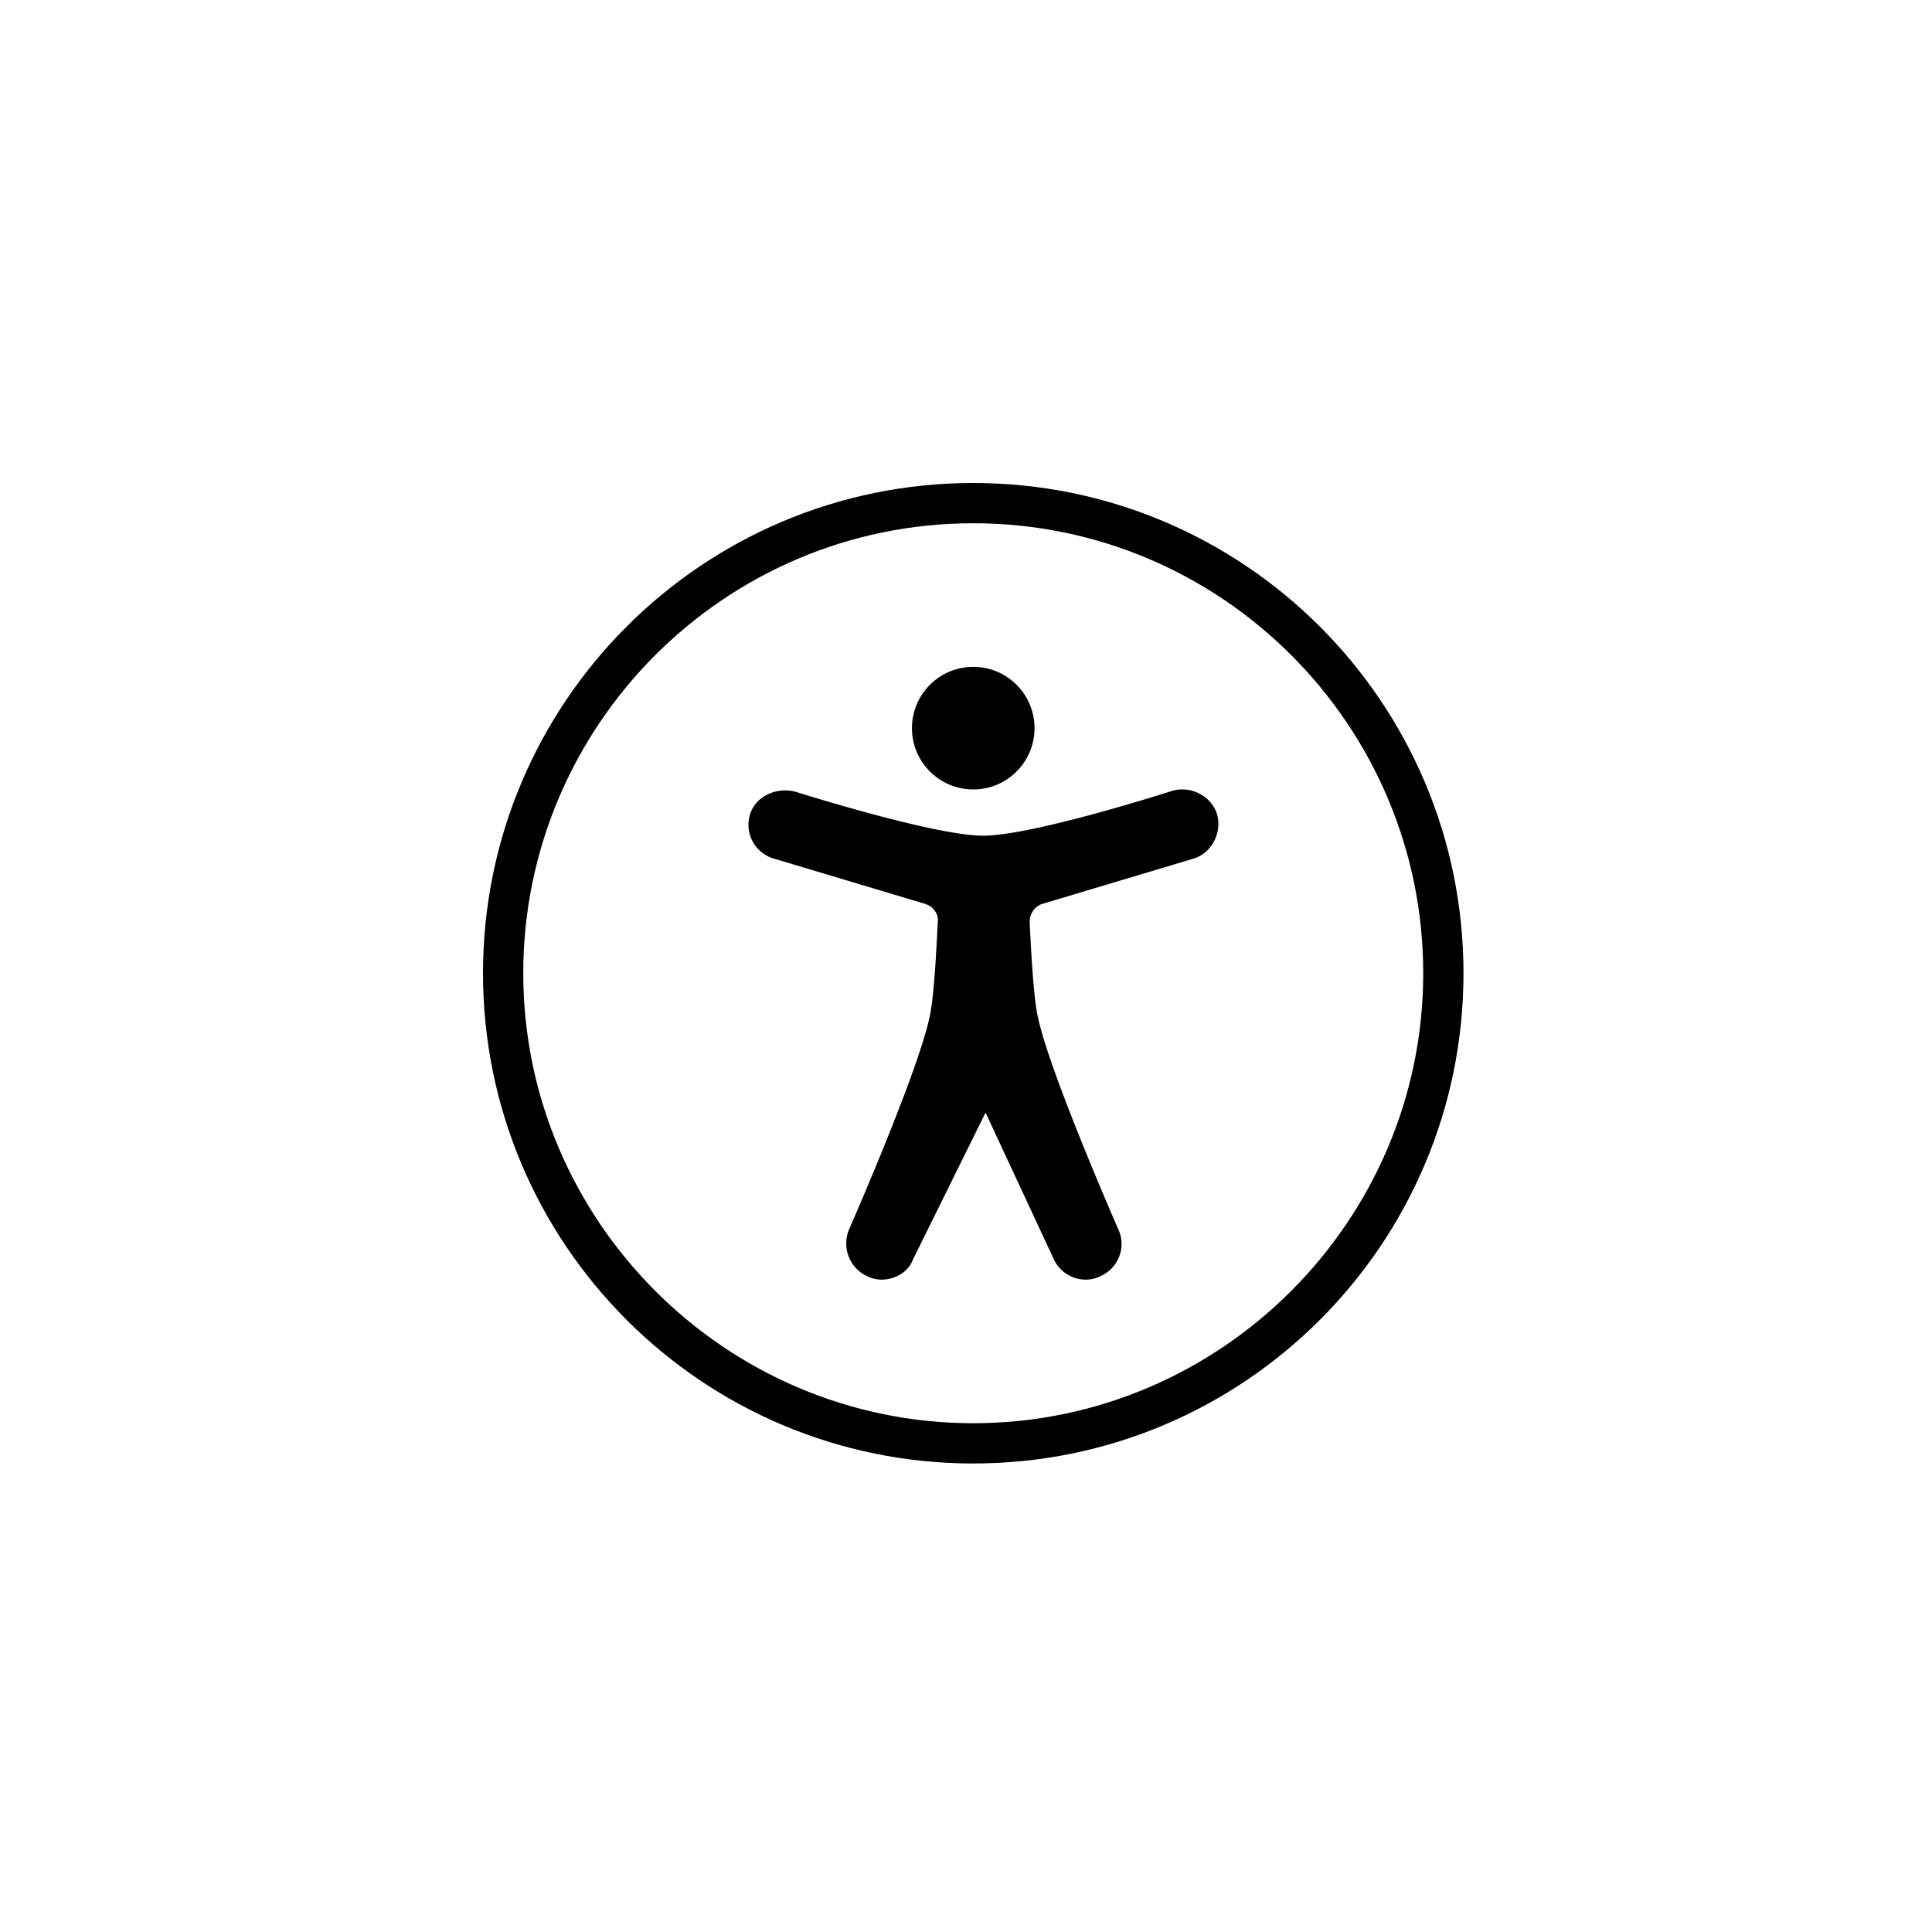 <svg xmlns="http://www.w3.org/2000/svg" width="44" height="44" viewBox="0 0 44 44">
    <g fill="#000" fill-rule="nonzero" transform="translate(11 11)">
        <path d="M13.734 18.143a.746.746 0 0 0 .335-.083.8.8 0 0 0 .391-1.084s-1.535-3.5-1.814-4.777c-.112-.445-.168-1.639-.196-2.195 0-.194.112-.36.28-.416l3.433-1.028c.418-.111.67-.583.558-1-.112-.417-.586-.667-1.005-.555 0 0-3.182 1.027-4.326 1.027-1.117 0-4.27-1-4.27-1-.42-.11-.894.084-1.034.5a.803.803 0 0 0 .559 1.028l3.433 1.028c.167.055.307.222.279.416-.028.556-.084 1.75-.195 2.195-.28 1.278-1.815 4.777-1.815 4.777a.823.823 0 0 0 .391 1.084.746.746 0 0 0 .335.083c.307 0 .614-.167.726-.472l1.646-3.333 1.564 3.36c.14.278.418.445.725.445z"/>
        <circle cx="11.165" cy="5.583" r="1.396"/>
        <path d="M22.33 11.165C22.33 4.999 17.33 0 11.165 0 4.999 0 0 5 0 11.165 0 17.331 5 22.33 11.165 22.33c6.166 0 11.165-5 11.165-11.165zm-21.413 0C.917 5.527 5.499.917 11.165.917c5.666 0 10.248 4.61 10.248 10.248 0 5.638-4.61 10.248-10.248 10.248-5.638 0-10.248-4.61-10.248-10.248z"/>
    </g>
</svg>
